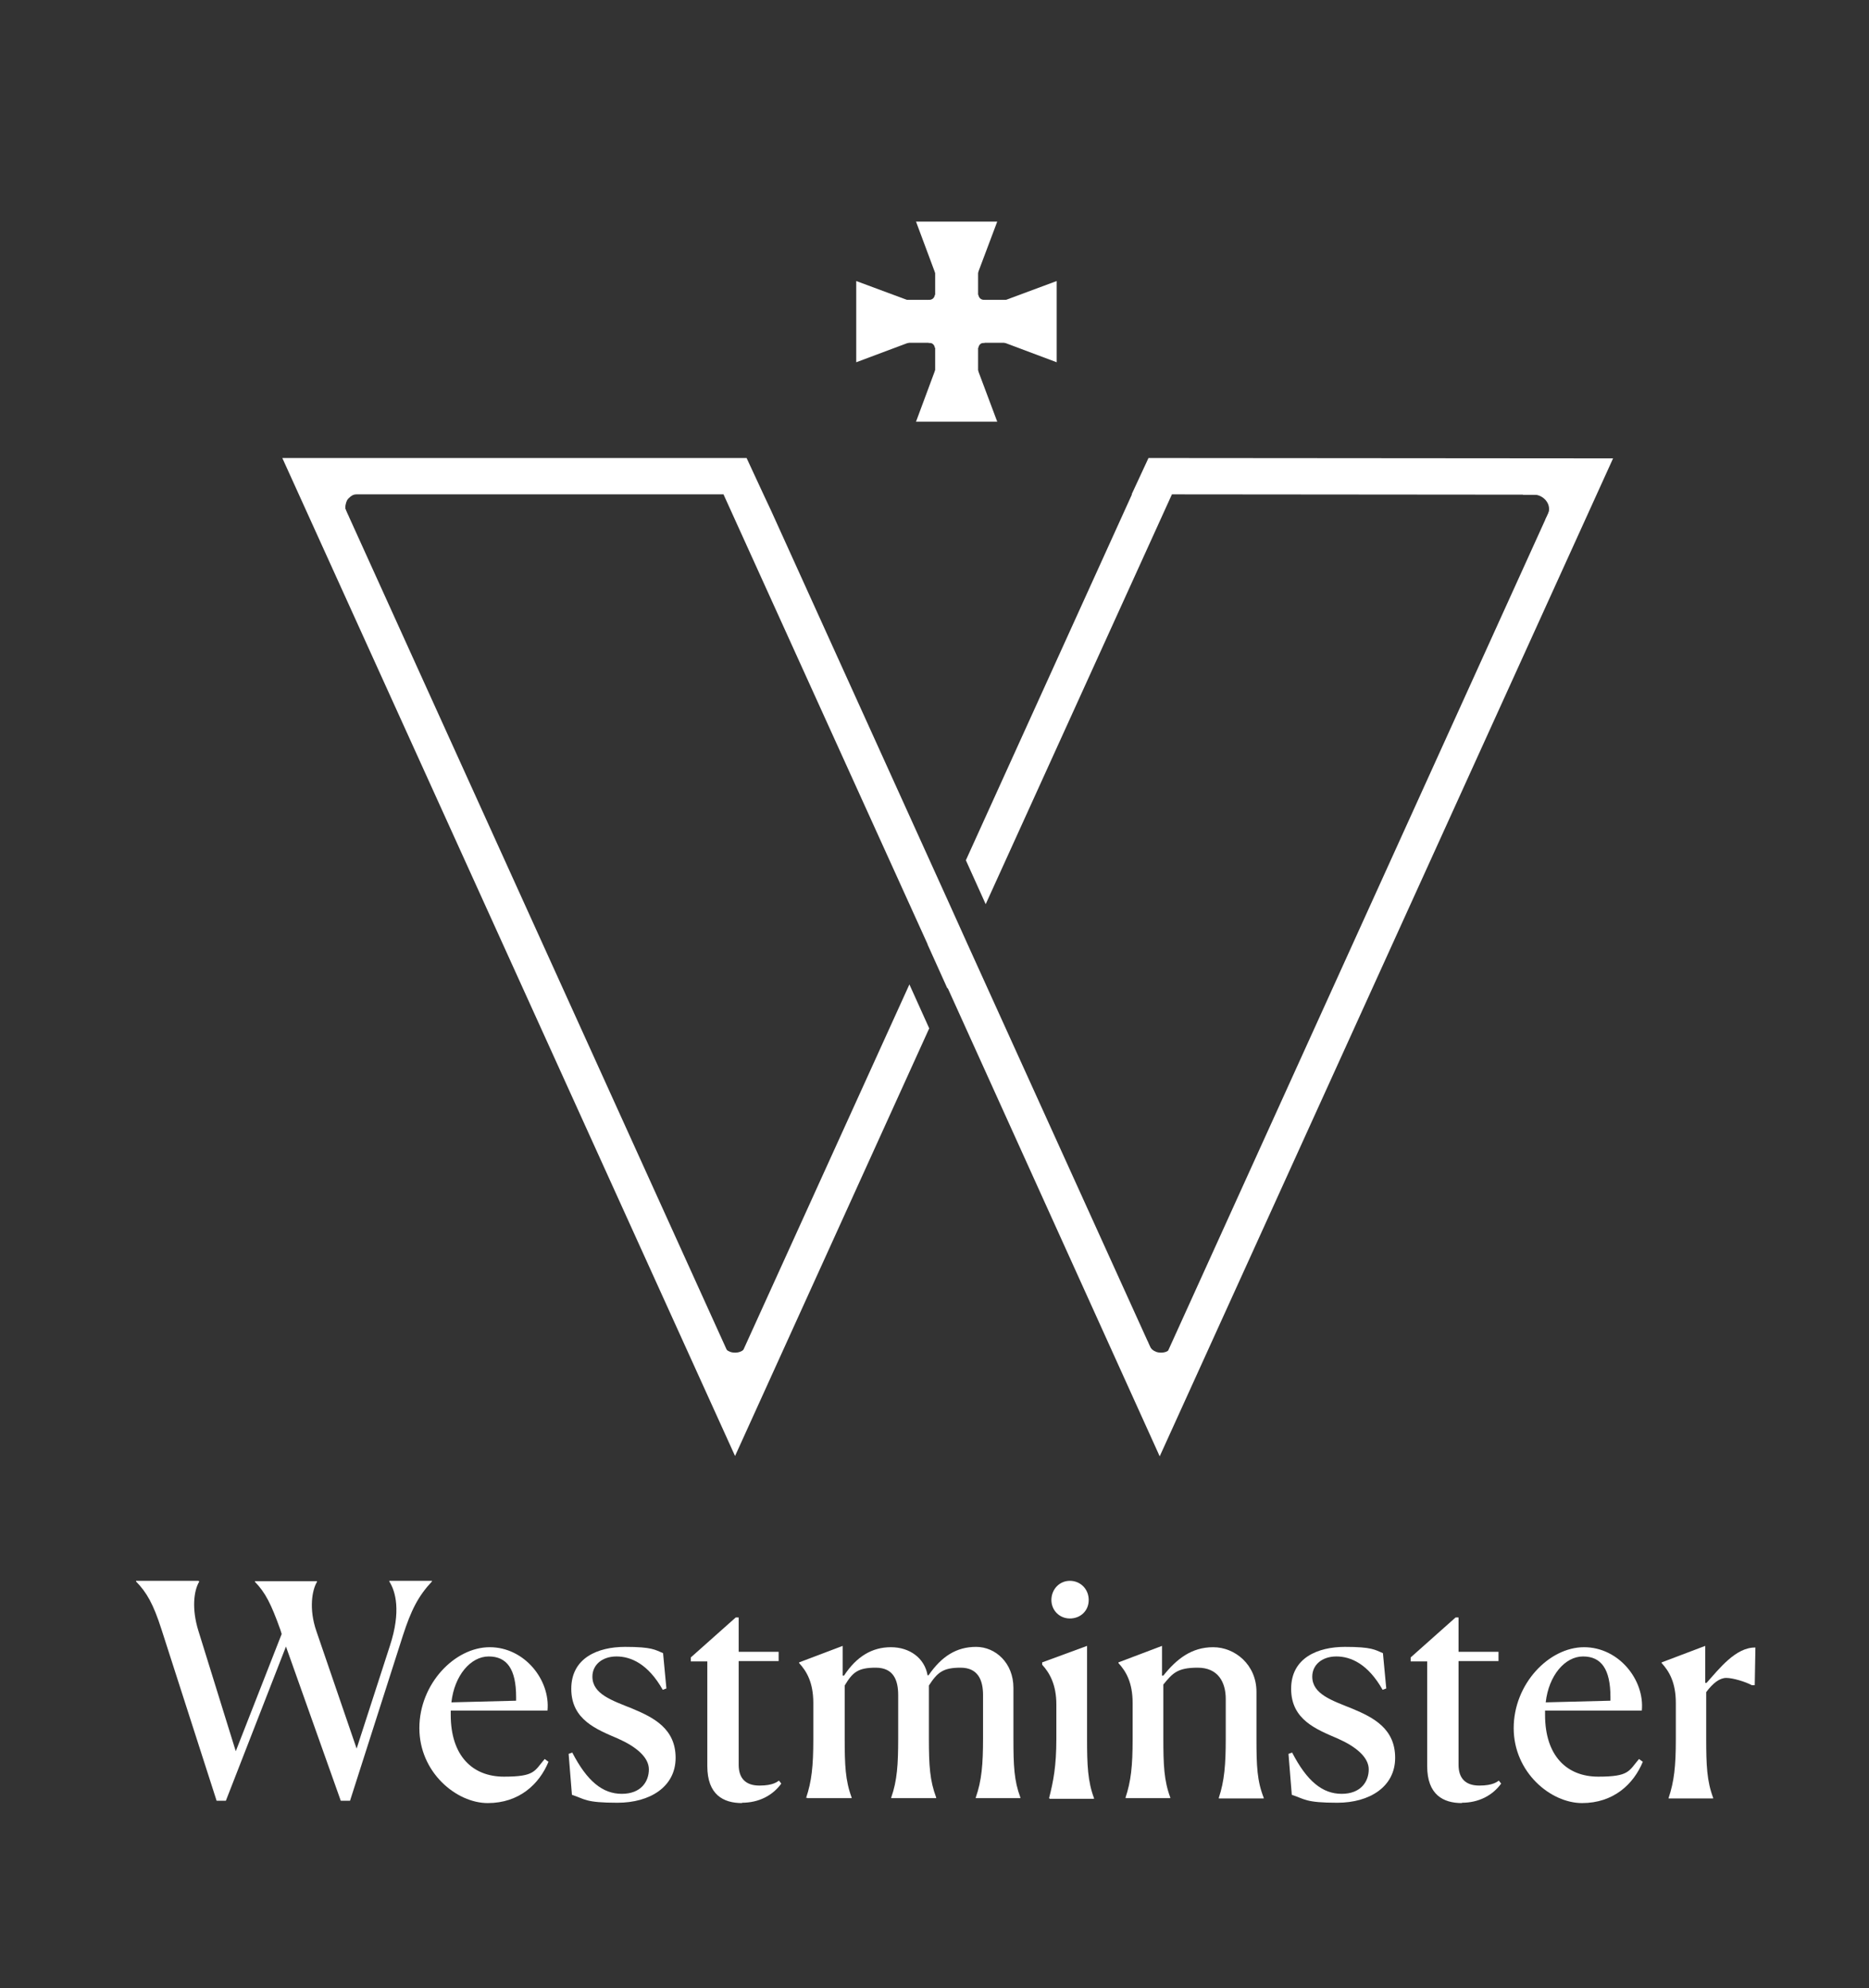 <svg viewBox="0 0 566 602" version="1.1" xmlns="http://www.w3.org/2000/svg">
  <rect x="0" y="0" width="566" height="602" fill="#333333" stroke="none"/>
  <defs>
    <style>
      .cls-1 {
        fill: #fff;
      }
    </style>
  </defs>
  
  <g>
    <g id="Layer_1">
      <polygon points="359.9 138.7 347.8 138.7 342.7 149.7 342.8 149.7 292.5 260.5 298.5 273.8 354.9 149.7 471.4 149.8 351.3 414.4 293 285.9 293 285.9 287 272.6 287 272.6 233.5 154.6 231.2 149.7 226.1 138.7 214.2 138.7 85.5 138.7 222.6 440.9 281.4 311.4 275.4 298.1 222.6 414.3 102.6 149.7 219.1 149.7 280.9 285.9 280.9 286 286.9 299.3 287 299.2 351.2 441 488.5 138.8 359.9 138.7" class="cls-1"></polygon>
      <polygon points="231.2 149.7 231.2 149.7 233.5 154.6 231.2 149.7" class="cls-1"></polygon>
      <polygon points="277.4 127.7 302 127.7 291.2 98.9 320 109.7 320 85.1 291.2 95.8 302 67.1 277.4 67.1 288.1 95.8 259.3 85.1 259.3 109.7 288.1 98.9 277.4 127.7" class="cls-1"></polygon>
      <path d="M468.2,143.3c-3.7,0-6.7,2.9-7,6.5,1,0,2,0,3.1,0,2.9-.2,6.1,2.9,4.3,6.4-.2.4-.4.7-.6,1.1h.1c3.9,0,7-3.1,7-7s-3.1-7-7-7h0Z" class="cls-1"></path>
      <path d="M104.7,154.7c0,0,0-.2,0-.2-.3-.9,0-2.2.4-3,.5-.8,1.5-1.6,2.4-1.8,1.6-.2,3.2-.2,4.8-.2-.2-3.4-2.9-6.1-6.4-6.2s-6.6,2.8-6.6,6.4,2.8,6.5,6.3,6.6c-.1-.1-.3-.3-.4-.5-.2-.3-.3-.7-.4-1.1h0Z" class="cls-1"></path>
      <path d="M226.6,406.3c-.4,1.8-1.7,3.3-4,3.3s-3.6-1.5-4-3.3h-1.4v11h11v-11h-1.6Z" class="cls-1"></path>
      <path d="M355.6,406.3c-.4,1.8-1.7,3.3-4,3.3s-3.6-1.5-4-3.3h-1.5v11h11v-11h-1.6Z" class="cls-1"></path>
      <path d="M60.3,478.8v.2c-1.6,2.7-2.3,8.2-.2,14.9l11.3,36.4,13.9-35.5-.4-1.3c-2.8-7.8-4.5-11.2-7.7-14.5v-.2h18.8v.2c-1.5,2.5-2.5,8.2-.2,14.9l12.2,35.6,10.1-31.2c3.4-10.4,1.7-16.4-.2-19.4v-.2h12.9v.2c-4.2,4.5-6.3,8.7-8.8,16.4l-16,50h-2.8l-16.6-46.7-18.2,46.7h-2.8l-16.7-51.9c-2.5-7.8-4.5-11.2-7.7-14.5v-.2h18.8Z" class="cls-1"></path>
      <path d="M165,532.7l1.1.8c-2.8,6.8-8.9,12.5-18.4,12.5s-20.7-9.3-20.7-22.7,10.7-24.5,21.3-24.5,18.4,10,17.5,19.2h-29.3v1.3c0,12.4,6.6,18.7,16.1,18.7s9.2-1.7,12.4-5.4h0ZM136.7,515.5l19.6-.5v-1.1c0-8.5-2.8-12.3-8.3-12.3s-10.4,5.8-11.3,13.9Z" class="cls-1"></path>
      <path d="M201.8,511.3l-1.1.4c-4.4-7.8-9.6-10.1-14-10.1s-7.3,2.6-7.3,6.1c0,5.3,5.9,7.2,12.1,9.7,6.5,2.7,13.1,6.1,13.1,14.9s-7.8,13.6-17.6,13.6-9.8-1.1-13.8-2.4l-1-12.4,1.1-.4c4.5,8.7,9.2,12.5,15,12.5s8.2-3.7,8.2-7.4-3.9-6.9-9.3-9.3c-6.5-2.8-14.2-5.7-14.2-15.1s8.1-12.7,16.3-12.7,9.1.9,11.5,1.9l1,10.6h0Z" class="cls-1"></path>
      <path d="M224.7,546c-5.6,0-10.5-2.5-10.5-11.2v-31.7h-5v-1.2l13.6-12.1h.9v10.4h12.1v2.8h-12.1v31.4c0,4.1,2.1,6.3,6.3,6.3s5.4-1.2,5.9-1.5l.7.9c-2.6,3.6-6.8,5.8-11.9,5.8h0Z" class="cls-1"></path>
      <path d="M244.1,544.5c1.7-5.1,2.2-9.6,2.2-17.9v-10.9c0-6.2-2-9.6-4.3-12.1v-.2l13.2-5v9h.4c3.8-5.8,8.5-8.6,14.2-8.6s10.2,3.3,11.1,8.5h.3c4-5.8,8.5-8.6,14.4-8.6s11.3,4.9,11.3,12.4v15.2c0,8.5.2,12.9,2.1,18v.2h-13.5v-.2c1.8-5.1,2.2-10.1,2.2-17.9v-13.1c0-4.5-1.5-8.3-6.8-8.3s-7,1.4-9.6,5.4v15.9c0,8.5.3,12.9,2.2,18v.2h-13.6v-.2c1.8-5.1,2.1-10.1,2.1-17.9v-13.1c0-4.5-1.4-8.3-6.8-8.3s-7,1.4-9.4,5.4v15.9c0,8.2.2,12.9,2.1,18v.2h-13.5v-.2Z" class="cls-1"></path>
      <path d="M317.7,544.5c1.3-5.1,2.2-9.7,2.2-17.9v-10.5c0-5.9-2-9.5-4.3-12v-.7l13.6-5v28.1c0,8,.2,12.9,2.1,18v.2h-13.5v-.2ZM318.4,484.5c0-3.2,2.4-5.8,5.6-5.8s5.7,2.5,5.7,5.8-2.5,5.6-5.7,5.6-5.6-2.5-5.6-5.6Z" class="cls-1"></path>
      <path d="M340.8,544.5c1.7-5.1,2.2-9.6,2.2-17.9v-10.9c0-6.2-2-9.6-4.3-12.1v-.2l13.2-5v9h.4c4-5,8.5-8.6,15.1-8.6s13.1,5.3,13.1,13.5v14.1c0,8.5.2,12.9,2.2,18v.2h-13.6v-.2c1.7-5.1,2.1-10.1,2.1-17.9v-12c0-5.1-2.3-9.5-8.5-9.5s-7.6,1.7-10.4,5.1v16.2c0,8.2.2,12.9,2.1,18v.2h-13.5v-.2h0Z" class="cls-1"></path>
      <path d="M419.8,511.3l-1.1.4c-4.4-7.8-9.6-10.1-14-10.1s-7.3,2.6-7.3,6.1c0,5.3,5.9,7.2,12.1,9.7,6.5,2.7,13,6.1,13,14.9s-7.8,13.6-17.5,13.6-9.8-1.1-13.8-2.4l-1-12.4,1.1-.4c4.5,8.7,9.2,12.5,15,12.5s8.2-3.7,8.2-7.4-3.9-6.9-9.3-9.3c-6.5-2.8-14.2-5.7-14.2-15.1s8.1-12.7,16.3-12.7,9.1.9,11.5,1.9l1,10.6h0Z" class="cls-1"></path>
      <path d="M442.7,546c-5.6,0-10.5-2.5-10.5-11.2v-31.7h-5v-1.2l13.6-12.1h.9v10.4h12.1v2.8h-12.1v31.4c0,4.1,2.1,6.3,6.3,6.3s5.4-1.2,5.9-1.5l.7.9c-2.6,3.6-6.8,5.8-11.9,5.8h0Z" class="cls-1"></path>
      <path d="M496.4,532.7l1.1.8c-2.8,6.8-8.9,12.5-18.4,12.5s-20.7-9.3-20.7-22.7,10.7-24.5,21.3-24.5,18.4,10,17.5,19.2h-29.3v1.3c0,12.4,6.6,18.7,16.1,18.7s9.2-1.7,12.4-5.4h0ZM468.1,515.5l19.6-.5v-1.1c0-8.5-2.8-12.3-8.3-12.3s-10.4,5.8-11.3,13.9Z" class="cls-1"></path>
      <path d="M505.3,544.5c1.7-5.1,2.2-9.6,2.2-17.9v-10.9c0-6.2-2-9.6-4.3-12.1v-.2l13.2-5v11.2h.4c3.8-4.2,8.8-10.8,14.8-10.7l-.2,11.4h-.9c-1.8-1-5.7-2.2-7.7-2.2s-4,1.5-6.1,4.3v14c0,8.2.2,12.9,2.1,18v.2h-13.5v-.2h0Z" class="cls-1"></path>
      <rect height="30.9" width="13" y="81.8" x="283.2" class="cls-1"></rect>
      <rect height="13" width="30.9" y="90.8" x="274.3" class="cls-1"></rect>
      <path d="M281.2,101.3v2.5c0,0,.1,0,.2,0,1,0,1.6.7,1.7,1.5h2v-4h-4,0Z" class="cls-1"></path>
      <path d="M281.2,93.3v-2.5c0,0,.1,0,.2,0,1,0,1.6-.7,1.7-1.5h2v4h-4,0Z" class="cls-1"></path>
      <path d="M298.2,93.3v-2.5c0,0-.1,0-.2,0-1,0-1.6-.7-1.7-1.5h-2v4h4,0Z" class="cls-1"></path>
      <path d="M298.2,101.3v2.5c0,0-.1,0-.2,0-1,0-1.6.7-1.7,1.5h-2v-4h4,0Z" class="cls-1"></path>
    </g>
  </g>
</svg>